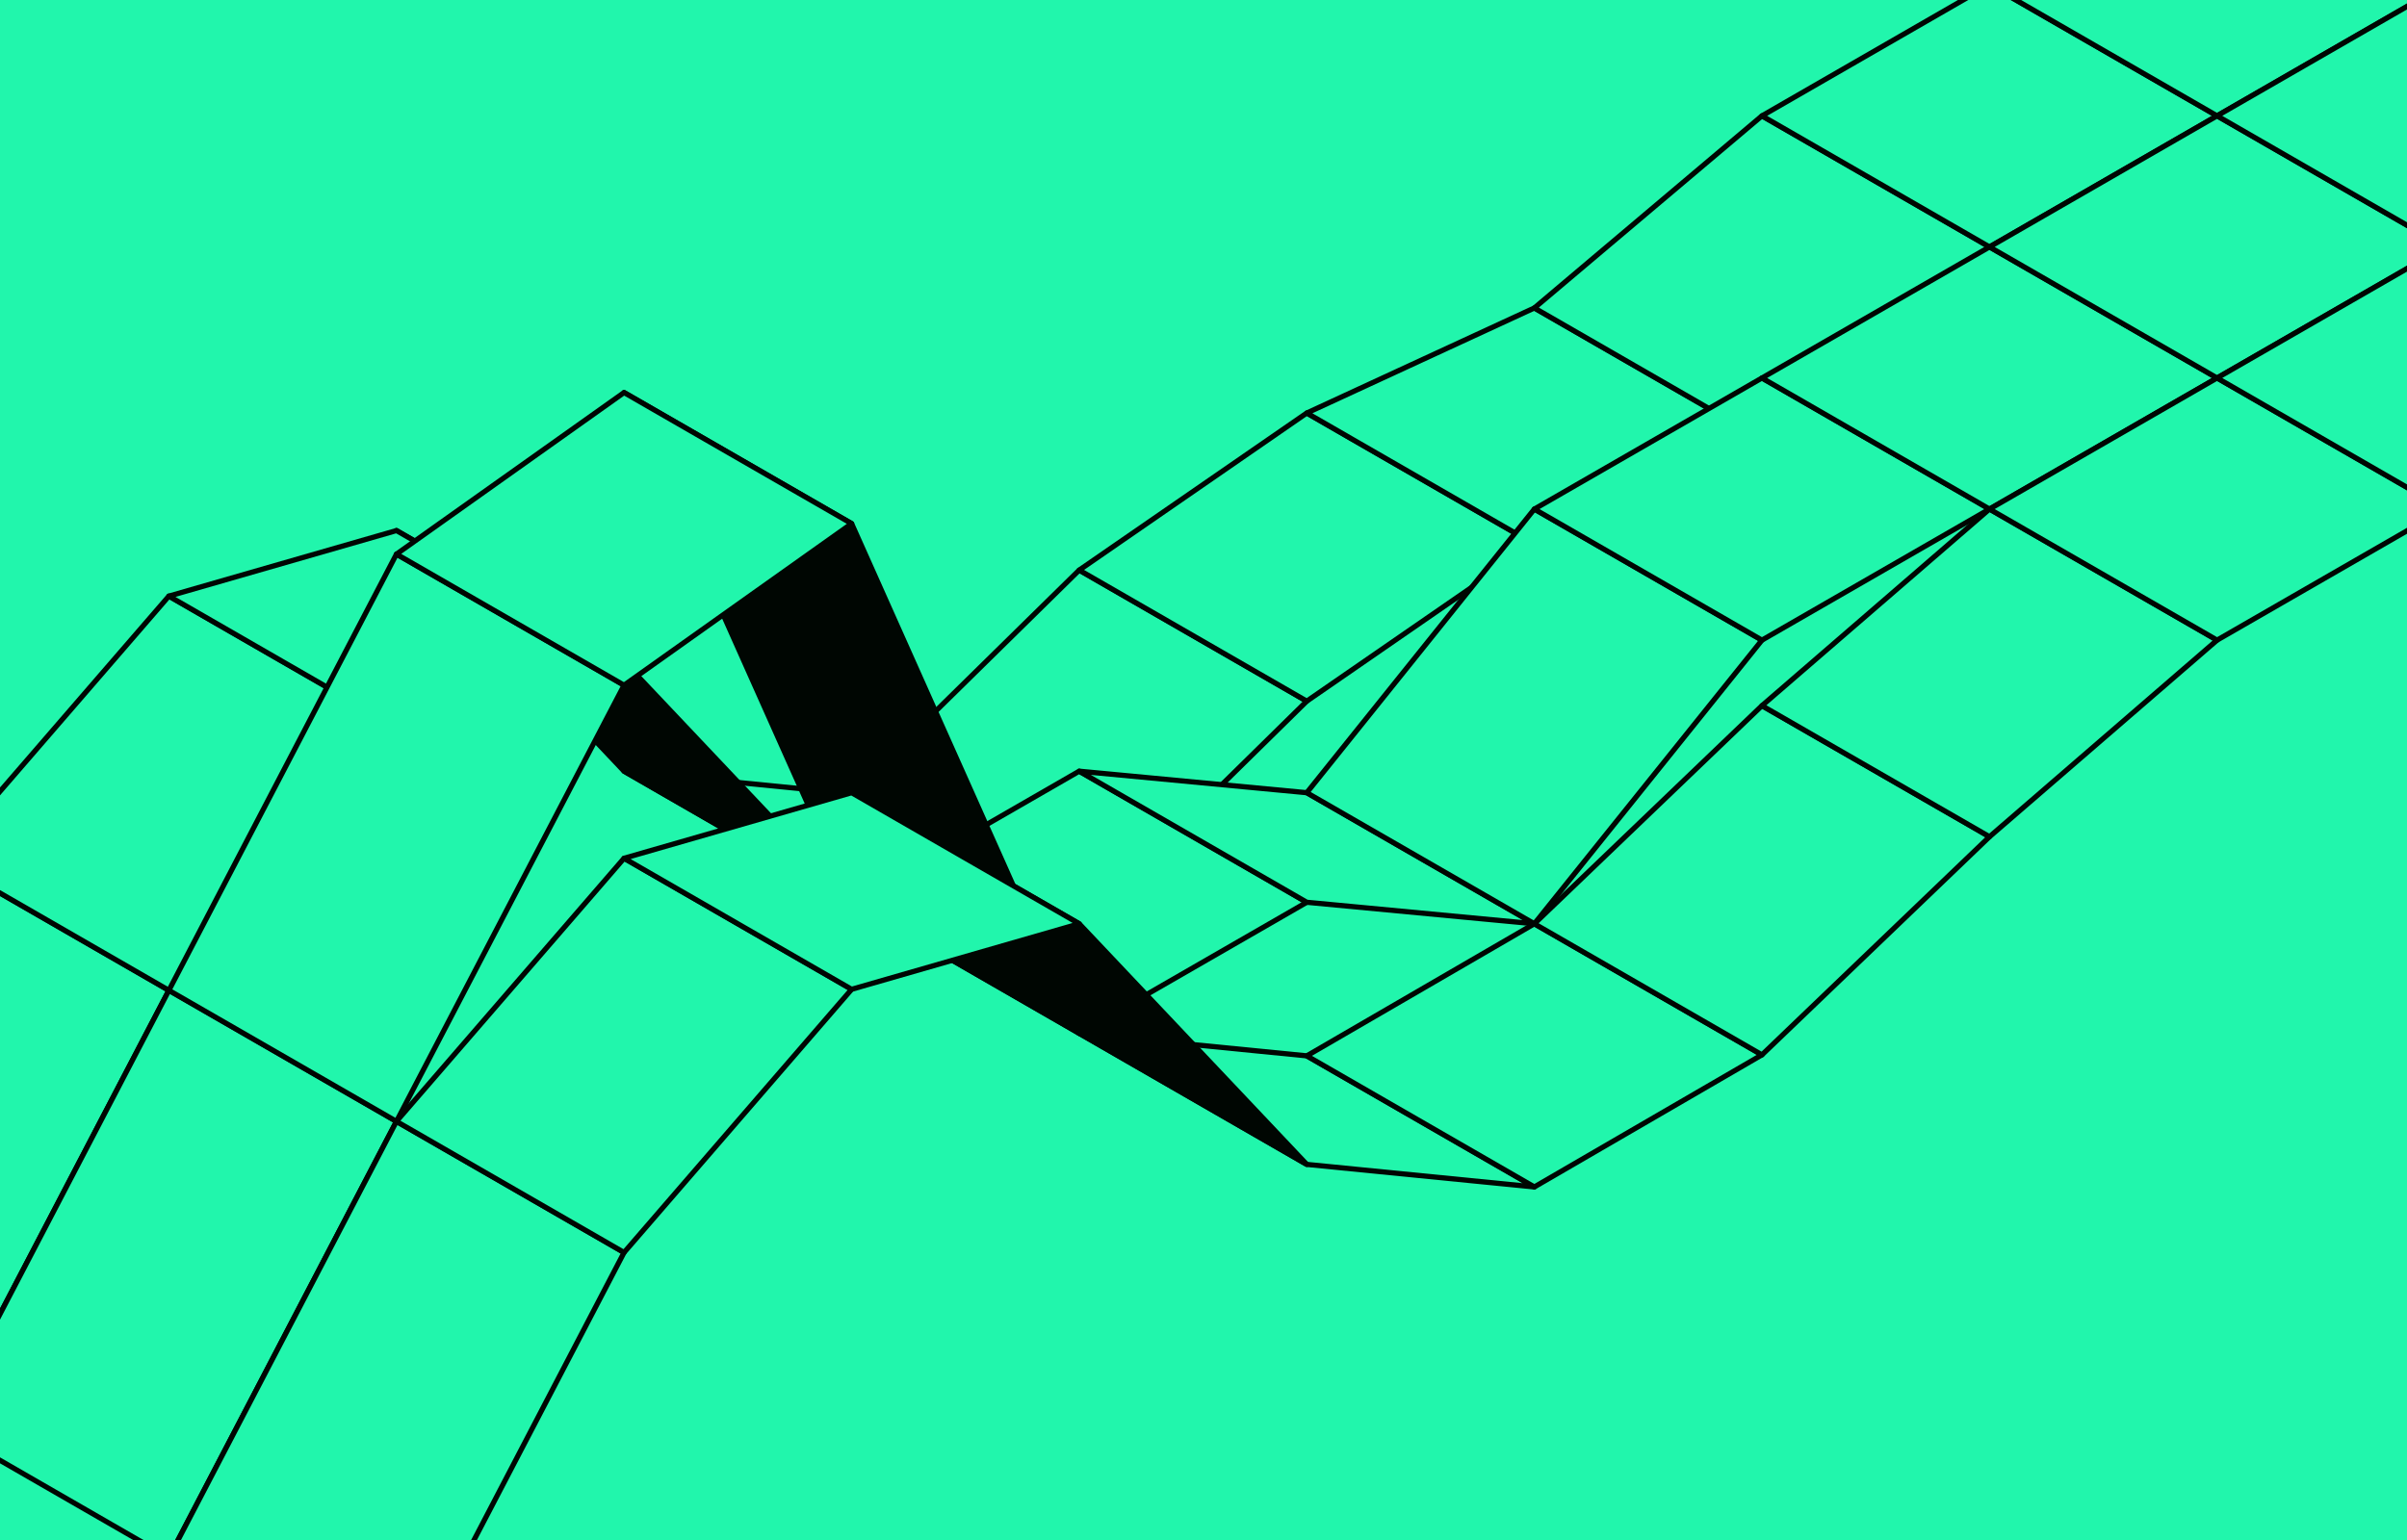 <svg width="464" height="297" viewBox="0 0 464 297" fill="none" xmlns="http://www.w3.org/2000/svg">
<g clip-path="url(#clip0_731_2365)">
<rect width="464" height="297" fill="#21F6AC"/>
<path d="M120.3 148.71L164.168 153.058L208.042 178.33L164.168 173.987L120.3 148.71Z" fill="#21F6AC" stroke="#000602" stroke-miterlimit="10" stroke-linejoin="round"/>
<path d="M164.168 153.058L208.042 109.934L251.91 135.206L208.042 178.33L164.168 153.058Z" fill="#21F6AC" stroke="#000602" stroke-miterlimit="10" stroke-linejoin="round"/>
<path d="M208.042 109.934L251.91 79.643L295.779 104.915L251.91 135.206L208.042 109.934Z" fill="#21F6AC" stroke="#000602" stroke-miterlimit="10" stroke-linejoin="round"/>
<path d="M251.91 79.643L295.779 59.385L339.653 84.656L295.779 104.915L251.91 79.643Z" fill="#21F6AC" stroke="#000602" stroke-miterlimit="10" stroke-linejoin="round"/>
<path d="M295.779 59.385L339.653 22.339L383.521 47.617L339.653 84.656L295.779 59.385Z" fill="#21F6AC" stroke="#000602" stroke-miterlimit="10" stroke-linejoin="round"/>
<path d="M339.653 22.339L383.521 -2.933L427.389 22.339L383.521 47.617L339.653 22.339Z" fill="#21F6AC" stroke="#000602" stroke-miterlimit="10" stroke-linejoin="round"/>
<path d="M383.521 -2.933L427.389 -28.205L471.263 -2.933L427.389 22.339L383.521 -2.933Z" fill="#21F6AC" stroke="#000602" stroke-miterlimit="10" stroke-linejoin="round"/>
<path d="M76.426 102.308L120.3 148.71L164.168 173.987L120.3 127.586L76.426 102.308Z" fill="#000602" stroke="#000602" stroke-miterlimit="10" stroke-linejoin="round"/>
<path d="M-55.185 249.809L-11.311 165.691L32.557 190.968L-11.311 275.08L-55.185 249.809Z" fill="#21F6AC" stroke="#000602" stroke-miterlimit="10" stroke-linejoin="round"/>
<path d="M-11.311 165.691L32.557 114.947L76.426 140.219L32.557 190.968L-11.311 165.691Z" fill="#21F6AC" stroke="#000602" stroke-miterlimit="10" stroke-linejoin="round"/>
<path d="M32.557 114.947L76.426 102.308L120.3 127.586L76.426 140.219L32.557 114.947Z" fill="#21F6AC" stroke="#000602" stroke-miterlimit="10" stroke-linejoin="round"/>
<path d="M164.168 173.987L208.042 148.71L251.91 173.987L208.042 199.259L164.168 173.987Z" fill="#21F6AC" stroke="#000602" stroke-miterlimit="10" stroke-linejoin="round"/>
<path d="M208.042 148.71L251.91 152.858L295.779 178.13L251.91 173.987L208.042 148.71Z" fill="#21F6AC" stroke="#000602" stroke-miterlimit="10" stroke-linejoin="round"/>
<path d="M251.911 152.858L295.779 98.166L339.653 123.438L295.779 178.13L251.911 152.858Z" fill="#21F6AC" stroke="#000602" stroke-miterlimit="10" stroke-linejoin="round"/>
<path d="M295.779 98.166L339.653 72.888L383.521 98.166L339.653 123.438L295.779 98.166Z" fill="#21F6AC" stroke="#000602" stroke-miterlimit="10" stroke-linejoin="round"/>
<path d="M339.653 72.888L383.521 47.617L427.389 72.888L383.521 98.166L339.653 72.888Z" fill="#21F6AC" stroke="#000602" stroke-miterlimit="10" stroke-linejoin="round"/>
<path d="M383.521 47.617L427.389 22.339L471.263 47.617L427.389 72.888L383.521 47.617Z" fill="#21F6AC" stroke="#000602" stroke-miterlimit="10" stroke-linejoin="round"/>
<path d="M427.389 22.339L471.263 -2.933L515.132 22.339L471.263 47.617L427.389 22.339Z" fill="#21F6AC" stroke="#000602" stroke-miterlimit="10" stroke-linejoin="round"/>
<path d="M120.3 75.695L164.168 173.987L208.042 199.259L164.168 100.967L120.3 75.695Z" fill="#000602" stroke="#000602" stroke-miterlimit="10" stroke-linejoin="round"/>
<path d="M-11.311 275.08L32.558 190.968L76.426 216.24L32.558 300.358L-11.311 275.08Z" fill="#21F6AC" stroke="#000602" stroke-miterlimit="10" stroke-linejoin="round"/>
<path d="M32.557 190.969L76.426 106.851L120.3 132.128L76.426 216.24L32.557 190.969Z" fill="#21F6AC" stroke="#000602" stroke-miterlimit="10" stroke-linejoin="round"/>
<path d="M76.426 106.851L120.3 75.695L164.168 100.967L120.3 132.128L76.426 106.851Z" fill="#21F6AC" stroke="#000602" stroke-miterlimit="10" stroke-linejoin="round"/>
<path d="M208.042 199.259L251.91 203.601L295.779 228.879L251.91 224.531L208.042 199.259Z" fill="#21F6AC" stroke="#000602" stroke-miterlimit="10" stroke-linejoin="round"/>
<path d="M251.911 203.601L295.779 178.13L339.653 203.407L295.779 228.879L251.911 203.601Z" fill="#21F6AC" stroke="#000602" stroke-miterlimit="10" stroke-linejoin="round"/>
<path d="M295.779 178.13L339.653 136.077L383.521 161.348L339.653 203.407L295.779 178.13Z" fill="#21F6AC" stroke="#000602" stroke-miterlimit="10" stroke-linejoin="round"/>
<path d="M339.653 136.077L383.521 98.166L427.389 123.438L383.521 161.348L339.653 136.077Z" fill="#21F6AC" stroke="#000602" stroke-miterlimit="10" stroke-linejoin="round"/>
<path d="M383.521 98.166L427.389 72.888L471.263 98.166L427.389 123.438L383.521 98.166Z" fill="#21F6AC" stroke="#000602" stroke-miterlimit="10" stroke-linejoin="round"/>
<path d="M427.389 72.888L471.264 47.617L515.132 72.888L471.264 98.166L427.389 72.888Z" fill="#21F6AC" stroke="#000602" stroke-miterlimit="10" stroke-linejoin="round"/>
<path d="M164.168 152.858L208.042 199.259L251.91 224.531L208.042 178.13L164.168 152.858Z" fill="#000602" stroke="#000602" stroke-miterlimit="10" stroke-linejoin="round"/>
<path d="M32.557 300.358L76.426 216.24L120.3 241.518L76.426 325.63L32.557 300.358Z" fill="#21F6AC" stroke="#000602" stroke-miterlimit="10" stroke-linejoin="round"/>
<path d="M76.426 216.24L120.3 165.497L164.168 190.768L120.3 241.518L76.426 216.24Z" fill="#21F6AC" stroke="#000602" stroke-miterlimit="10" stroke-linejoin="round"/>
<path d="M120.3 165.497L164.168 152.858L208.042 178.13L164.168 190.768L120.3 165.497Z" fill="#21F6AC" stroke="#000602" stroke-miterlimit="10" stroke-linejoin="round"/>
</g>
<defs>
<clipPath id="clip0_731_2365">
<rect width="464" height="297" fill="white"/>
</clipPath>
</defs>
</svg>
